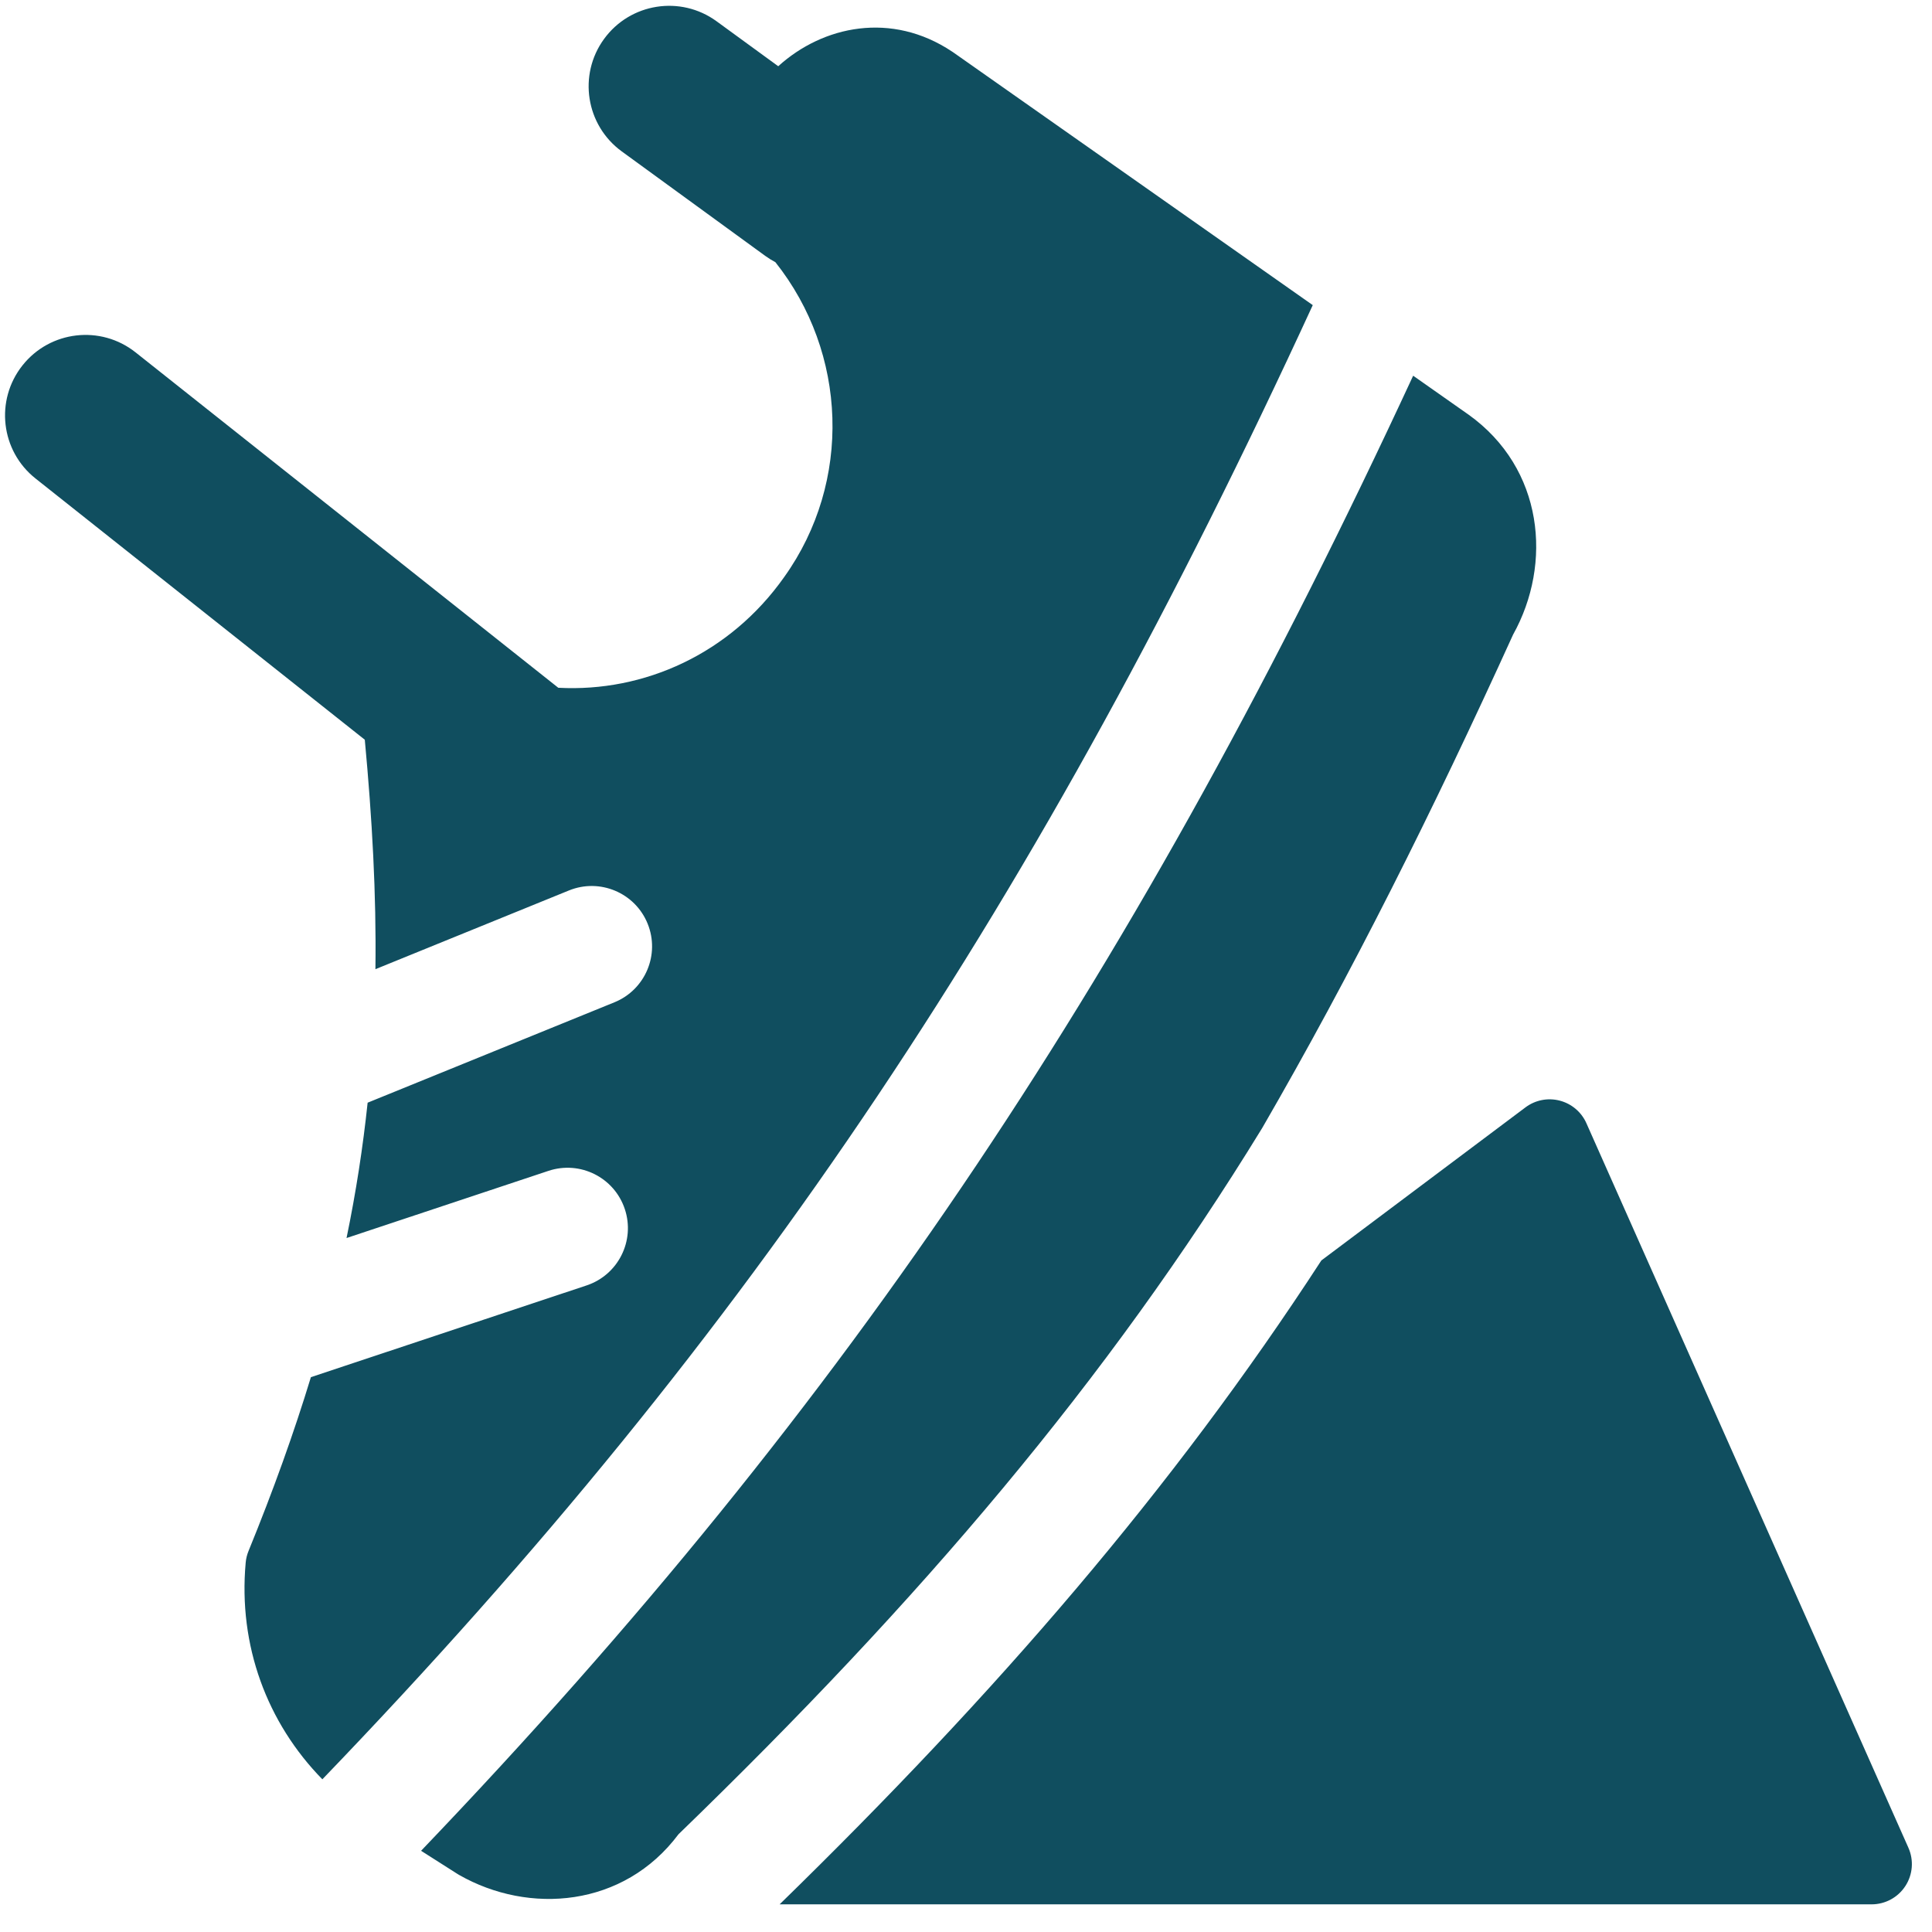 <svg xmlns="http://www.w3.org/2000/svg" fill="none" viewBox="0 0 60 60" id="Running-Ready-Starting-Block--Streamline-Ultimate" height="60" width="60"><desc>    Running Ready Starting Block Streamline Icon: https://streamlinehq.com  </desc><path fill="#104e5f" fill-rule="evenodd" d="M22.253 0.66C21.137 -0.153 19.573 0.093 18.76 1.209c-0.813 1.116 -0.567 2.68 0.549 3.493L23.763 7.945c0.102 0.074 0.208 0.14 0.317 0.197 2.237 2.814 2.391 6.815 0.278 9.773l-0.004 0.006c-1.68 2.38 -4.346 3.583 -7.016 3.438L4.21 10.943c-1.082 -0.858 -2.654 -0.677 -3.512 0.405 -0.858 1.082 -0.677 2.654 0.405 3.512L11.329 22.973c0.228 2.449 0.361 4.787 0.33 7.126l6.01 -2.445c0.959 -0.39 2.053 0.071 2.443 1.03 0.39 0.959 -0.071 2.053 -1.03 2.443l-7.665 3.118c-0.145 1.372 -0.358 2.766 -0.655 4.203l6.271 -2.086c0.983 -0.327 2.044 0.204 2.371 1.187 0.327 0.983 -0.205 2.044 -1.187 2.371l-8.562 2.849c-0.521 1.711 -1.161 3.5 -1.937 5.399 -0.047 0.115 -0.077 0.236 -0.088 0.36 -0.235 2.58 0.666 4.979 2.381 6.73C23.455 41.286 32.287 27.898 40.769 9.476l-11.175 -7.857 0 -0 -0.026 -0.017c-1.879 -1.253 -4.008 -0.806 -5.399 0.455L22.253 0.66ZM14.204 58.195l-1.127 -0.717C26.486 43.468 35.412 29.946 43.887 11.668l1.707 1.2 0.008 0.005c2.343 1.673 2.615 4.633 1.389 6.834 -2.504 5.506 -5.016 10.529 -7.784 15.31l-0.016 0.027 -0 0c-4.804 7.838 -10.606 14.649 -18.12 21.921 -1.699 2.271 -4.641 2.504 -6.816 1.261 -0.017 -0.01 -0.034 -0.02 -0.051 -0.031Zm26.831 -19.049c-4.617 7.1 -10.078 13.417 -16.823 19.995H58.125c0.423 0 0.818 -0.214 1.048 -0.569 0.231 -0.355 0.266 -0.802 0.094 -1.189l-10 -22.5c-0.154 -0.348 -0.459 -0.606 -0.828 -0.702 -0.368 -0.096 -0.76 -0.019 -1.065 0.21l-6.34 4.755Z" clip-rule="evenodd" stroke-width="2.5"></path></svg>
